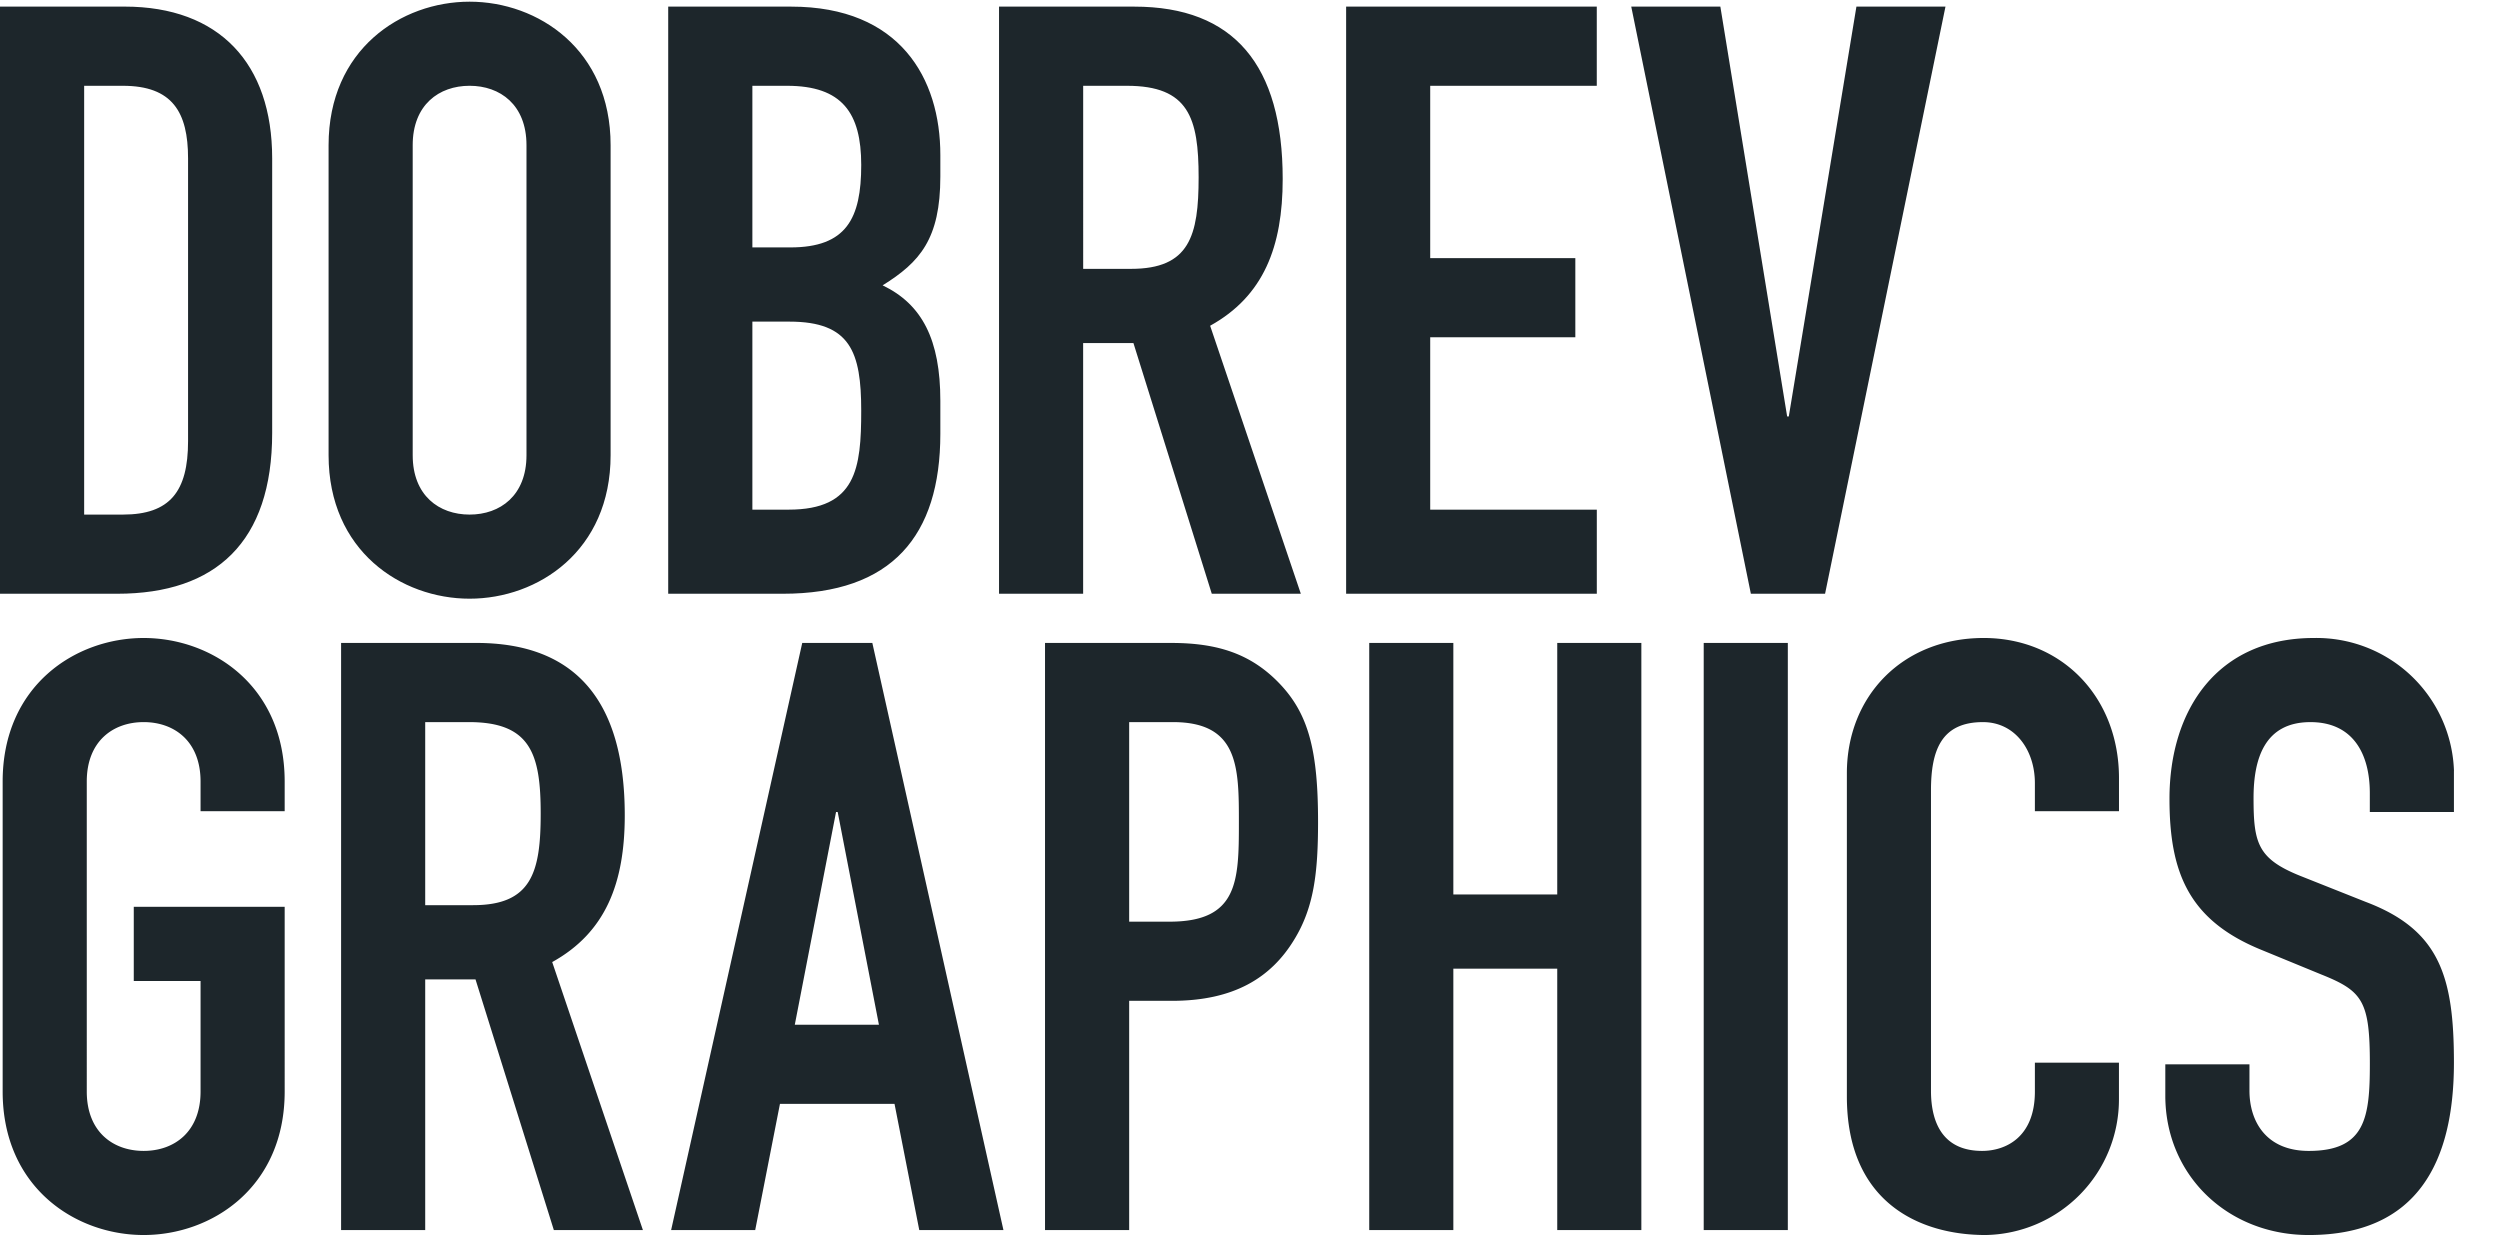 <svg xmlns="http://www.w3.org/2000/svg" width="240" height="120" viewBox="0 0 240 120"><defs><style>      .cls-1 {        fill: #1d262b;        fill-rule: evenodd;      }    </style></defs><path id="_graphics_copy" data-name=" graphics copy" class="cls-1" d="M0.255,104.787c0,9.183,6.966,13.774,13.537,13.774s13.537-4.591,13.537-13.774V87.054H12.842v7.125h6.412v10.608c0,3.879-2.533,5.7-5.462,5.7s-5.462-1.821-5.462-5.7V75.022c0-3.879,2.533-5.7,5.462-5.7s5.462,1.821,5.462,5.7v2.85h8.075v-2.85c0-9.183-6.966-13.774-13.537-13.774S0.255,65.839.255,75.022v29.765ZM40.82,69.322h4.2c5.937,0,6.887,3.087,6.887,8.787,0,5.621-.871,8.787-6.491,8.787H40.82V69.322Zm-8.075,48.764H40.82V94.021h4.829l7.52,24.065h8.55L53.011,92.358c5.146-2.85,6.966-7.6,6.966-14.091,0-10.924-4.671-16.545-14.249-16.545H32.745v56.364ZM84.377,98.375H76.3L80.26,77.951h0.158ZM64.428,118.086H72.5l2.375-12.112h11l2.375,12.112H96.33L83.744,61.722H77.015Zm35.894,0H108.4V96.079h4.117c5.937,0,9.5-2.217,11.716-5.858,1.9-3.087,2.3-6.412,2.3-11.32,0-6.729-.871-10.291-3.642-13.22s-6.016-3.958-10.449-3.958H100.322v56.364ZM108.4,69.322h4.2c6.333,0,6.333,4.354,6.333,9.658,0,5.621-.079,9.5-6.65,9.5H108.4V69.322Zm23.046,48.764h8.075V92.992h9.974v25.094h8.075V61.722h-8.075V85.867h-9.974V61.722h-8.075v56.364Zm32.11,0h8.075V61.722h-8.075v56.364Zm39.867-16.07h-8.074v2.771c0,4.433-2.85,5.7-5.067,5.7-3.641,0-4.908-2.534-4.908-5.779V75.893c0-3.8.95-6.57,4.987-6.57,3.088,0,4.988,2.691,4.988,5.858v2.692h8.074V74.705c0-7.837-5.541-13.458-12.982-13.458-7.838,0-13.141,5.621-13.141,12.983v31.032c0,10.291,7.124,13.3,13.3,13.3A13.024,13.024,0,0,0,203.419,105.5v-3.483Zm32.158-28.023a13.206,13.206,0,0,0-13.458-12.745c-9.262,0-13.853,6.887-13.853,15.437,0,7.046,1.82,11.637,8.787,14.487l5.779,2.375c3.958,1.583,4.67,2.533,4.67,8.549,0,5.146-.4,8.392-5.858,8.392-4.116,0-5.7-2.85-5.7-5.779v-2.534H207.87v3.009c0,7.6,5.937,13.378,13.774,13.378,10.45,0,13.933-7.045,13.933-16.545,0-8.233-1.346-12.745-8.471-15.437l-6.174-2.454c-4.2-1.662-4.592-3.166-4.592-7.52,0-3.721,1.029-7.283,5.462-7.283,4.117,0,5.7,3.087,5.7,6.808v1.821h8.075V73.993Z"></path><path id="dobrev_copy" data-name="dobrev copy" class="cls-1" d="M0,57H11.246c9.5,0,14.883-4.987,14.883-15.437V15.2c0-9.1-5.067-14.566-14.17-14.566H0V57ZM8.079,8.236H11.8c4.75,0,6.254,2.533,6.254,6.966V42.355c0,4.829-1.742,7.045-6.254,7.045H8.079V8.236ZM31.544,43.7c0,9.183,6.966,13.774,13.537,13.774S58.618,52.884,58.618,43.7V13.936c0-9.183-6.966-13.774-13.537-13.774S31.544,4.753,31.544,13.936V43.7Zm8.075-29.765c0-3.879,2.533-5.7,5.462-5.7s5.462,1.821,5.462,5.7V43.7c0,3.879-2.533,5.7-5.462,5.7s-5.462-1.821-5.462-5.7V13.936ZM64.153,57h11c10.45,0,15.12-5.541,15.12-15.358V38.476c0-5.858-1.742-9.262-5.541-11.083,3.562-2.217,5.541-4.433,5.541-10.449V14.886C90.277,7.523,86.4.636,75.948,0.636h-11.8V57Zm8.075-26.124H75.79c5.858,0,6.887,2.929,6.887,8.55,0,5.541-.475,9.5-6.966,9.5H72.228V30.876Zm0-22.64h3.325c5.3,0,7.125,2.612,7.125,7.6,0,5.146-1.425,7.916-6.808,7.916H72.228V8.236Zm31.753,0h4.2c5.937,0,6.887,3.087,6.887,8.787,0,5.621-.871,8.787-6.491,8.787h-4.592V8.236ZM95.907,57h8.074V32.935h4.829L116.331,57h8.549l-8.707-25.728c5.145-2.85,6.966-7.6,6.966-14.091,0-10.924-4.671-16.545-14.249-16.545H95.907V57Zm33.321,0h24.066V48.925H137.3V32.38h13.932v-7.6H137.3V8.236h15.991v-7.6H129.228V57ZM186.765,0.636h-8.549L171.724,39.98h-0.158L165.154,0.636H156.6L168.083,57h7.124Z"></path></svg>
